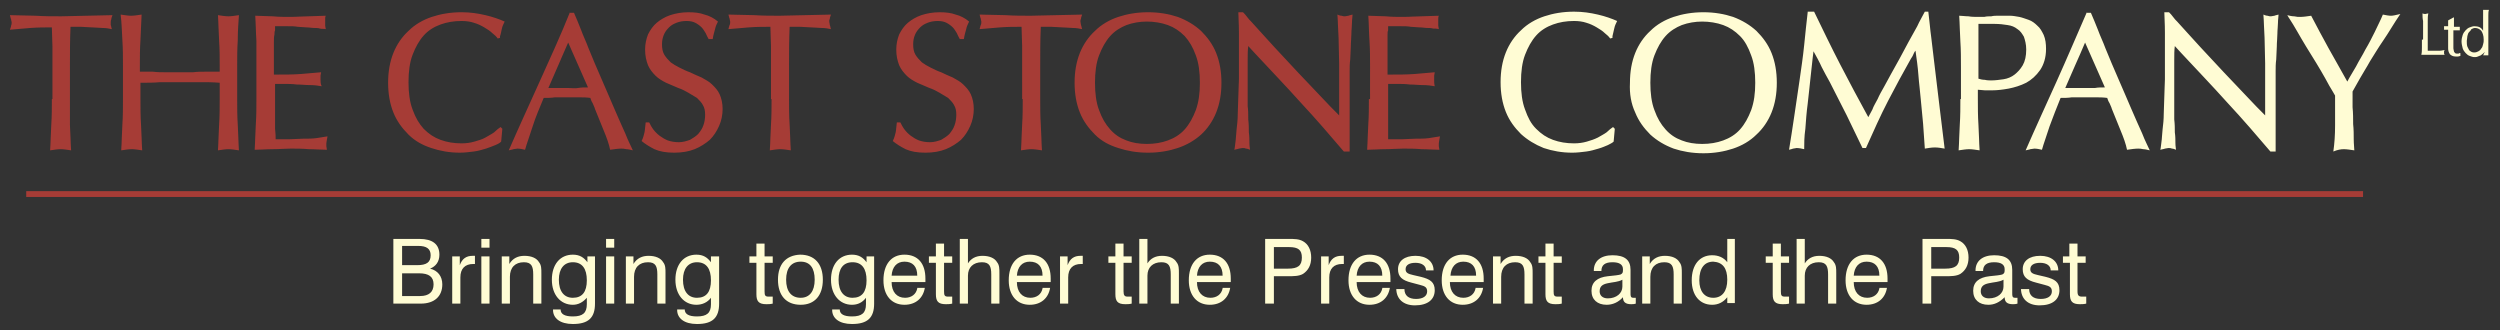 <?xml version="1.0" encoding="utf-8"?>
<!-- Generator: Adobe Illustrator 18.0.0, SVG Export Plug-In . SVG Version: 6.00 Build 0)  -->
<!DOCTYPE svg PUBLIC "-//W3C//DTD SVG 1.1//EN" "http://www.w3.org/Graphics/SVG/1.1/DTD/svg11.dtd">
<svg version="1.1" id="Layer_1" xmlns="http://www.w3.org/2000/svg" xmlns:xlink="http://www.w3.org/1999/xlink" x="0px" y="0px"
	 viewBox="0 0 429 56.7" enable-background="new 0 0 429 56.7" xml:space="preserve">
<rect x="0" y="0" width="429" height="56.7" fill="#333333" stroke="none"/>
<path fill="#A63C36" d="M234.9,17c0,1.4,0,2.9-0.1,4.3c-0.1,1.5-0.1,3-0.2,4.4c1,0,2-0.1,3.1-0.1c1.1,0,2.1-0.1,3.1-0.1
	c1,0,2,0,3.1,0.1c1.1,0,2.1,0.1,3.1,0.1c0-0.2-0.1-0.4-0.1-0.6c0-0.2,0-0.4,0-0.5c0-0.2,0.1-0.6,0.2-1.2c-0.6,0.1-1.2,0.2-1.9,0.3
	c-0.7,0.1-1.5,0.1-2.3,0.1c-0.8,0-1.6,0.1-2.4,0.1c-0.8,0-1.6,0-2.3,0c0-0.4,0-1,0-1.8c0-0.7,0-1.8,0-3v-1.9v-1.3c0-0.3,0-0.6,0-0.9
	c0-0.2,0-0.4,0-0.6c0.4,0,1,0,1.6,0s1.4,0,2.1,0.1c0.8,0,1.5,0.1,2.3,0.1s1.4,0.1,2,0.2c-0.1-0.4-0.1-0.8-0.1-1.2c0-0.2,0-0.4,0-0.6
	c0-0.2,0.1-0.4,0.1-0.6c-1.1,0.1-2.2,0.2-3.5,0.3c-1.3,0.1-2.8,0.1-4.6,0.1v-1.3c0-0.4,0-0.9,0-1.4c0-0.5,0-1,0-1.5
	c0-0.4,0-0.9,0-1.4c0-0.5,0-0.9,0-1.3c0-0.2,0-0.5,0.1-0.7c0-0.2,0-0.5,0-0.7c0.8,0,1.5,0,2.2,0c0.6,0,1.2,0,1.7,0.1
	c0.5,0,1,0.1,1.5,0.1s0.9,0.1,1.4,0.1c0.3,0,0.6,0,0.9,0.1c0.3,0,0.7,0,1,0.1c0-0.2-0.1-0.4-0.1-0.6c0-0.2,0-0.4,0-0.6s0-0.4,0-0.5
	c0-0.2,0-0.4,0.1-0.6c-1,0-2,0.1-3,0.1c-1,0-2,0.1-3.1,0.1c-1,0-2,0-3-0.1c-1,0-2-0.1-3-0.1c0.1,1.4,0.1,2.9,0.2,4.3
	c0.1,1.5,0.1,2.9,0.1,4.4V17z M231.6,26.2c0-0.2,0-0.6,0-1.2c0-0.5,0-1.2,0-1.9c0-0.7,0-1.5,0-2.4c0-0.9,0-1.7,0-2.5
	c0-0.8,0-1.6,0-2.4v-2c0-0.4,0-1,0-1.6c0-0.6,0-1.3,0.1-2c0-0.7,0.1-1.5,0.1-2.2c0-0.8,0.1-1.5,0.1-2.2c0-0.7,0.1-1.3,0.1-1.9
	c0-0.6,0.1-1,0.1-1.4c-0.3,0.1-0.5,0.1-0.7,0.2c-0.2,0-0.4,0.1-0.6,0.1c-0.2,0-0.3,0-0.6-0.1c-0.2,0-0.5-0.1-0.7-0.2
	c0.1,1.2,0.1,2.6,0.2,4c0,1.4,0.1,2.9,0.1,4.4c0,1.5,0,3,0,4.5v4.4c-0.9-0.9-2-2-3.2-3.3c-1.2-1.3-2.5-2.6-3.8-4
	c-1.3-1.4-2.7-2.9-4.1-4.4c-1.4-1.5-2.7-3-4-4.4c-0.2-0.2-0.5-0.5-0.7-0.8c-0.2-0.3-0.5-0.6-0.7-0.8h-0.8c0,0.7,0.1,1.9,0.1,3.5
	c0,1.6,0,3.4,0,5.5c0,0.7,0,1.6,0,2.5c0,0.9-0.1,1.9-0.1,2.9c0,1-0.1,2-0.1,3c0,1-0.1,1.9-0.2,2.7c-0.1,0.8-0.1,1.6-0.2,2.2
	c-0.1,0.6-0.1,1.1-0.2,1.3c0.3-0.1,0.6-0.1,0.8-0.2c0.2,0,0.4-0.1,0.6-0.1c0.2,0,0.4,0,0.6,0.1c0.2,0,0.5,0.1,0.7,0.2
	c0-0.2-0.1-0.6-0.1-1.2c0-0.5,0-1.1-0.1-1.8c0-0.7,0-1.4-0.1-2.2c0-0.8,0-1.6-0.1-2.3c0-0.8,0-1.5,0-2.2c0-0.7,0-1.3,0-1.7
	c0-1.6,0-2.9,0-3.9s0-1.8,0.1-2.5l1.1,1.2c2.6,2.8,5.3,5.6,7.9,8.5c2.7,2.9,5.1,5.7,7.4,8.4H231.6z M205.2,18.9
	c-0.5,1.3-1.1,2.4-1.9,3.3c-0.8,0.9-1.8,1.5-2.9,1.9c-1.1,0.4-2.3,0.6-3.6,0.6s-2.5-0.2-3.5-0.6c-1.1-0.4-2-1-2.8-1.9
	c-0.8-0.9-1.4-1.9-1.9-3.3c-0.5-1.3-0.7-2.9-0.7-4.7s0.2-3.4,0.7-4.7c0.5-1.3,1.1-2.4,1.9-3.3c0.8-0.9,1.8-1.5,2.8-1.9
	c1.1-0.4,2.3-0.6,3.5-0.6s2.5,0.2,3.6,0.6c1.1,0.4,2,1,2.9,1.9c0.8,0.9,1.4,1.9,1.9,3.3c0.5,1.3,0.7,2.9,0.7,4.7
	S205.7,17.5,205.2,18.9 M185.3,19.3c0.6,1.5,1.5,2.7,2.6,3.8s2.4,1.8,4,2.3c1.5,0.5,3.2,0.8,5.1,0.8s3.6-0.3,5.1-0.8
	c1.5-0.5,2.9-1.3,4-2.3s2-2.3,2.6-3.8c0.6-1.5,0.9-3.2,0.9-5.1c0-1.9-0.3-3.6-0.9-5.1s-1.5-2.7-2.6-3.8c-1.1-1-2.4-1.8-4-2.4
	c-1.5-0.5-3.2-0.8-5.1-0.8s-3.6,0.3-5.1,0.8c-1.5,0.5-2.9,1.3-4,2.4c-1.1,1-2,2.3-2.6,3.8c-0.6,1.5-0.9,3.2-0.9,5.1
	C184.4,16.1,184.7,17.8,185.3,19.3 M175.5,17c0,1.4,0,2.9-0.1,4.4c-0.1,1.5-0.1,3-0.2,4.4c0.7-0.1,1.3-0.2,1.8-0.2
	c0.5,0,1.1,0.1,1.8,0.2c-0.1-1.4-0.1-2.9-0.2-4.4c-0.1-1.5-0.1-3-0.1-4.4v-5.7c0-2.2,0-4.4,0.1-6.7c0.6,0,1.2,0,1.8,0
	c0.6,0,1.3,0.1,1.9,0.1c0.6,0,1.3,0.1,1.8,0.1c0.6,0,1.1,0.1,1.6,0.2c-0.1-0.2-0.1-0.5-0.2-0.7c0-0.2-0.1-0.4-0.1-0.6
	c0-0.2,0-0.3,0.1-0.5c0-0.2,0.1-0.4,0.2-0.7c-1.4,0-2.9,0.1-4.4,0.1c-1.5,0-3,0.1-4.4,0.1c-1.4,0-2.9,0-4.4-0.1
	c-1.5,0-2.9-0.1-4.4-0.1c0.1,0.3,0.1,0.5,0.2,0.7c0,0.2,0.1,0.4,0.1,0.5c0,0.2,0,0.4-0.1,0.6s-0.1,0.4-0.2,0.7
	c1-0.1,2.2-0.2,3.5-0.3c1.3-0.1,2.5-0.1,3.7-0.1c0,1.1,0.1,2.3,0.1,3.3c0,1.1,0,2.2,0,3.3V17z M153.9,21c-0.1,0.7-0.1,1.2-0.2,1.7
	c-0.1,0.4-0.2,0.9-0.5,1.5c0.6,0.5,1.4,1,2.2,1.4c0.9,0.4,2,0.6,3.4,0.6c1.3,0,2.5-0.2,3.5-0.6c1-0.4,1.9-1,2.6-1.6
	c0.7-0.7,1.2-1.5,1.6-2.4c0.4-0.9,0.6-1.9,0.6-2.9c0-1-0.2-1.8-0.5-2.5c-0.3-0.7-0.8-1.2-1.3-1.7c-0.5-0.5-1.1-0.8-1.8-1.2
	c-0.7-0.3-1.4-0.6-2-0.9c-0.6-0.2-1.2-0.5-1.8-0.8c-0.6-0.3-1.1-0.6-1.5-0.9c-0.4-0.4-0.8-0.8-1.1-1.3c-0.3-0.5-0.4-1.1-0.4-1.8
	c0-0.6,0.1-1.1,0.3-1.6c0.2-0.5,0.5-0.9,0.9-1.3c0.4-0.4,0.8-0.6,1.3-0.8c0.5-0.2,1.1-0.3,1.7-0.3c0.6,0,1.1,0.1,1.5,0.3
	c0.4,0.2,0.8,0.5,1.1,0.8c0.3,0.3,0.5,0.7,0.7,1c0.2,0.4,0.3,0.7,0.5,1h0.7c0.1-0.7,0.3-1.3,0.4-1.7c0.1-0.5,0.3-0.9,0.5-1.3
	c-0.7-0.6-1.5-1-2.3-1.2c-0.8-0.3-1.7-0.4-2.8-0.4c-1.1,0-2.2,0.2-3.1,0.5c-0.9,0.3-1.7,0.8-2.3,1.3s-1.1,1.2-1.5,2
	c-0.3,0.8-0.5,1.6-0.5,2.6c0,1.1,0.2,1.9,0.5,2.7c0.3,0.7,0.8,1.3,1.3,1.8c0.5,0.5,1.2,0.9,1.8,1.2c0.7,0.3,1.4,0.6,2.1,0.9
	c0.6,0.2,1.2,0.5,1.7,0.8c0.5,0.3,1,0.6,1.5,0.9c0.4,0.4,0.8,0.8,1,1.2c0.3,0.5,0.4,1,0.4,1.7c0,0.6-0.1,1.3-0.3,1.8
	c-0.2,0.6-0.5,1-0.9,1.5c-0.4,0.4-0.9,0.7-1.4,1c-0.6,0.2-1.2,0.4-1.9,0.4c-0.7,0-1.3-0.1-1.9-0.3c-0.5-0.2-1-0.5-1.4-0.8
	c-0.4-0.3-0.8-0.7-1.1-1.1c-0.3-0.4-0.5-0.8-0.7-1.2H153.9z M132.4,17c0,1.4,0,2.9-0.1,4.4c-0.1,1.5-0.1,3-0.2,4.4
	c0.7-0.1,1.3-0.2,1.8-0.2s1.1,0.1,1.8,0.2c-0.1-1.4-0.1-2.9-0.2-4.4c-0.1-1.5-0.1-3-0.1-4.4v-5.7c0-2.2,0-4.4,0.1-6.7
	c0.6,0,1.2,0,1.8,0s1.3,0.1,1.9,0.1c0.6,0,1.3,0.1,1.8,0.1c0.6,0,1.1,0.1,1.6,0.2c-0.1-0.2-0.1-0.5-0.2-0.7c0-0.2-0.1-0.4-0.1-0.6
	c0-0.2,0-0.3,0.1-0.5c0-0.2,0.1-0.4,0.2-0.7c-1.4,0-2.9,0.1-4.4,0.1c-1.5,0-2.9,0.1-4.4,0.1c-1.4,0-2.9,0-4.4-0.1
	c-1.5,0-2.9-0.1-4.4-0.1c0.1,0.3,0.1,0.5,0.2,0.7c0,0.2,0.1,0.4,0.1,0.5c0,0.2,0,0.4-0.1,0.6s-0.1,0.4-0.2,0.7
	c1-0.1,2.2-0.2,3.5-0.3c1.3-0.1,2.5-0.1,3.7-0.1c0,1.1,0.1,2.3,0.1,3.3c0,1.1,0,2.2,0,3.3V17z M110.8,21c-0.1,0.7-0.1,1.2-0.2,1.7
	c-0.1,0.4-0.2,0.9-0.5,1.5c0.6,0.5,1.4,1,2.2,1.4c0.9,0.4,2,0.6,3.4,0.6c1.3,0,2.5-0.2,3.5-0.6c1-0.4,1.9-1,2.6-1.6
	c0.7-0.7,1.2-1.5,1.6-2.4c0.4-0.9,0.6-1.9,0.6-2.9c0-1-0.2-1.8-0.5-2.5c-0.3-0.7-0.8-1.2-1.3-1.7c-0.5-0.5-1.1-0.8-1.8-1.2
	c-0.7-0.3-1.4-0.6-2-0.9c-0.6-0.2-1.2-0.5-1.8-0.8c-0.6-0.3-1.1-0.6-1.5-0.9c-0.4-0.4-0.8-0.8-1.1-1.3c-0.3-0.5-0.4-1.1-0.4-1.8
	c0-0.6,0.1-1.1,0.3-1.6c0.2-0.5,0.5-0.9,0.9-1.3c0.4-0.4,0.8-0.6,1.3-0.8c0.5-0.2,1.1-0.3,1.7-0.3c0.6,0,1.1,0.1,1.5,0.3
	c0.4,0.2,0.8,0.5,1.1,0.8c0.3,0.3,0.5,0.7,0.7,1c0.2,0.4,0.3,0.7,0.5,1h0.7c0.1-0.7,0.3-1.3,0.4-1.7c0.1-0.5,0.3-0.9,0.5-1.3
	c-0.7-0.6-1.5-1-2.3-1.2c-0.8-0.3-1.7-0.4-2.8-0.4c-1.1,0-2.2,0.2-3.1,0.5c-0.9,0.3-1.7,0.8-2.3,1.3s-1.1,1.2-1.5,2
	c-0.3,0.8-0.5,1.6-0.5,2.6c0,1.1,0.2,1.9,0.5,2.7c0.3,0.7,0.8,1.3,1.3,1.8c0.5,0.5,1.2,0.9,1.8,1.2c0.7,0.3,1.4,0.6,2.1,0.9
	c0.6,0.2,1.2,0.5,1.7,0.8c0.5,0.3,1,0.6,1.5,0.9c0.4,0.4,0.8,0.8,1,1.2c0.3,0.5,0.4,1,0.4,1.7c0,0.6-0.1,1.3-0.3,1.8
	c-0.2,0.6-0.5,1-0.9,1.5c-0.4,0.4-0.9,0.7-1.4,1c-0.6,0.2-1.2,0.4-1.9,0.4c-0.7,0-1.3-0.1-1.9-0.3c-0.5-0.2-1-0.5-1.4-0.8
	c-0.4-0.3-0.8-0.7-1.1-1.1c-0.3-0.4-0.5-0.8-0.7-1.2H110.8z M100.9,15c-0.6,0-1.2,0-1.7,0.1s-1.1,0-1.7,0h-0.9c-0.3,0-0.6,0-0.9,0
	c-0.2,0-0.5,0-0.8,0c-0.3,0-0.5,0-0.8,0c0.6-1.3,1.1-2.6,1.7-3.9c0.5-1.2,1.1-2.5,1.7-3.9L100.9,15z M97.8,2.1
	C96.2,6.1,94.4,10,92.6,14c-1.8,4-3.6,7.9-5.3,11.8c0.3-0.1,0.6-0.1,0.8-0.2c0.2,0,0.5-0.1,0.7-0.1c0.4,0,0.9,0.1,1.3,0.2
	c0.3-1.1,0.8-2.4,1.3-4s1.2-3.2,1.9-4.9c0.7,0,1.3,0,1.9-0.1c0.6,0,1.3,0,1.9,0c0.7,0,1.4,0,2.1,0c0.7,0,1.4,0,2.1,0.1
	c0.1,0.3,0.2,0.6,0.4,0.9c0.1,0.3,0.3,0.6,0.4,1c0.5,1.2,1,2.5,1.5,3.7s0.9,2.3,1.1,3.3c0.7-0.1,1.4-0.2,1.9-0.2
	c0.2,0,0.5,0,0.9,0.1c0.3,0,0.7,0.1,1.1,0.2c-0.3-0.7-0.8-1.6-1.3-2.9c-0.6-1.3-1.2-2.7-1.9-4.3c-0.7-1.6-1.4-3.3-2.2-5.1
	c-0.8-1.8-1.5-3.5-2.2-5.2c-0.4-1.1-0.9-2.1-1.3-3.2c-0.4-1-0.8-2-1.2-2.9H97.8z M86.2,22.1l-0.3-0.3c-0.3,0.2-0.7,0.5-1.1,0.9
	c-0.4,0.3-1,0.6-1.5,0.9s-1.2,0.5-1.9,0.7c-0.7,0.2-1.4,0.3-2.2,0.3c-1.3,0-2.5-0.2-3.6-0.6c-1.1-0.4-2-1-2.9-1.9
	c-0.8-0.9-1.4-1.9-1.9-3.3c-0.5-1.3-0.7-2.9-0.7-4.7s0.2-3.4,0.7-4.7c0.5-1.3,1.1-2.4,1.9-3.3c0.8-0.9,1.8-1.5,2.9-1.9
	c1.1-0.4,2.3-0.6,3.6-0.6c0.8,0,1.5,0.1,2.1,0.3c0.7,0.2,1.3,0.5,1.8,0.8s1,0.6,1.4,1c0.4,0.3,0.7,0.6,0.9,0.9l0.4-0.1l0-0.1l0-0.2
	C85.9,6,86,5.5,86.1,5s0.3-0.9,0.5-1.3c-0.9-0.4-2-0.8-3.3-1.1c-1.3-0.3-2.6-0.5-4.1-0.5c-1.9,0-3.6,0.3-5.1,0.8
	c-1.5,0.5-2.9,1.3-4,2.4c-1.1,1-2,2.3-2.6,3.8c-0.6,1.5-0.9,3.2-0.9,5.1c0,1.9,0.3,3.6,0.9,5.1c0.6,1.5,1.5,2.7,2.6,3.8
	s2.4,1.8,3.9,2.3c1.5,0.5,3.1,0.8,4.9,0.8c0.8,0,1.6-0.1,2.4-0.2c0.8-0.1,1.4-0.3,2.1-0.5c0.6-0.2,1.1-0.4,1.6-0.6s0.8-0.4,1-0.6
	L86.2,22.1z M44,17c0,1.4,0,2.9-0.1,4.3c-0.1,1.5-0.1,3-0.2,4.4c1,0,2-0.1,3.1-0.1c1.1,0,2.1-0.1,3.1-0.1c1,0,2,0,3.1,0.1
	c1.1,0,2.1,0.1,3.1,0.1c0-0.2-0.1-0.4-0.1-0.6c0-0.2,0-0.4,0-0.5c0-0.2,0.1-0.6,0.2-1.2c-0.6,0.1-1.2,0.2-1.9,0.3s-1.5,0.1-2.3,0.1
	c-0.8,0-1.6,0.1-2.4,0.1c-0.8,0-1.6,0-2.3,0c0-0.4,0-1-0.1-1.8c0-0.7,0-1.8,0-3v-1.9v-1.3c0-0.3,0-0.6,0-0.9c0-0.2,0-0.4,0-0.6
	c0.4,0,1,0,1.6,0c0.7,0,1.4,0,2.1,0.1c0.8,0,1.5,0.1,2.3,0.1c0.8,0,1.4,0.1,2,0.2C55,14.4,55,14,55,13.6c0-0.2,0-0.4,0-0.6
	c0-0.2,0.1-0.4,0.1-0.6c-1.1,0.1-2.2,0.2-3.5,0.3c-1.3,0.1-2.8,0.1-4.6,0.1v-1.3c0-0.4,0-0.9,0-1.4c0-0.5,0-1,0-1.5
	c0-0.4,0-0.9,0-1.4c0-0.5,0-0.9,0.1-1.3c0-0.2,0-0.5,0.1-0.7c0-0.2,0-0.5,0-0.7c0.8,0,1.5,0,2.2,0c0.6,0,1.2,0,1.7,0.1
	c0.5,0,1,0.1,1.5,0.1s0.9,0.1,1.4,0.1c0.3,0,0.6,0,0.9,0.1s0.7,0,1,0.1c0-0.2-0.1-0.4-0.1-0.6s0-0.4,0-0.6s0-0.4,0-0.5
	c0-0.2,0-0.4,0.1-0.6c-1,0-2,0.1-3,0.1c-1,0-2,0.1-3.1,0.1c-1,0-2,0-3-0.1c-1,0-2-0.1-3-0.1c0.1,1.4,0.1,2.9,0.2,4.3
	C44,8.4,44,9.8,44,11.3V17z M37.6,12.3c-0.4,0-0.7,0-1.1,0c-0.3,0-0.7,0-1.1,0c-0.8,0-1.5,0-2.3,0.1c-0.8,0-1.5,0-2.3,0
	c-0.8,0-1.6,0-2.3,0c-0.8,0-1.5,0-2.3-0.1c-0.4,0-0.7,0-1.1,0c-0.4,0-0.7,0-1.1,0v-1c0-1.4,0-2.9,0.1-4.4c0.1-1.5,0.1-2.9,0.2-4.4
	c-0.7,0.1-1.3,0.2-1.8,0.2c-0.5,0-1.1-0.1-1.8-0.2C20.9,4,20.9,5.4,21,6.9c0.1,1.5,0.1,2.9,0.1,4.4V17c0,1.4,0,2.9-0.1,4.4
	c-0.1,1.5-0.1,3-0.2,4.4c0.7-0.1,1.3-0.2,1.8-0.2c0.5,0,1.1,0.1,1.8,0.2c-0.1-1.4-0.1-2.9-0.2-4.4c-0.1-1.5-0.1-3-0.1-4.4v-2.8
	c1.2,0,2.3,0,3.4-0.1c1.1,0,2.2,0,3.4,0c1.1,0,2.3,0,3.4,0c1.1,0,2.2,0,3.4,0.1V17c0,1.4,0,2.9-0.1,4.4c-0.1,1.5-0.1,3-0.2,4.4
	c0.7-0.1,1.3-0.2,1.8-0.2c0.5,0,1.1,0.1,1.8,0.2c-0.1-1.4-0.1-2.9-0.2-4.4c-0.1-1.5-0.1-3-0.1-4.4v-5.7c0-1.4,0-2.9,0.1-4.4
	C40.8,5.4,40.9,4,41,2.6c-0.7,0.1-1.3,0.2-1.8,0.2c-0.5,0-1.1-0.1-1.8-0.2c0.1,1.4,0.1,2.9,0.2,4.4c0.1,1.5,0.1,2.9,0.1,4.4V12.3z
	 M8.9,17c0,1.4,0,2.9-0.1,4.4c-0.1,1.5-0.1,3-0.2,4.4c0.7-0.1,1.3-0.2,1.8-0.2c0.5,0,1.1,0.1,1.8,0.2c-0.1-1.4-0.1-2.9-0.2-4.4
	C12,19.9,12,18.4,12,17v-5.7c0-2.2,0-4.4,0.1-6.7c0.6,0,1.2,0,1.8,0c0.6,0,1.3,0.1,1.9,0.1c0.6,0,1.3,0.1,1.8,0.1
	c0.6,0,1.1,0.1,1.6,0.2c-0.1-0.2-0.1-0.5-0.2-0.7C19,4.2,19,4,19,3.8c0-0.2,0-0.3,0.1-0.5c0-0.2,0.1-0.4,0.2-0.7
	c-1.4,0-2.9,0.1-4.4,0.1c-1.5,0-2.9,0.1-4.4,0.1c-1.4,0-2.9,0-4.4-0.1c-1.5,0-2.9-0.1-4.4-0.1c0.1,0.3,0.1,0.5,0.2,0.7
	c0,0.2,0.1,0.4,0.1,0.5c0,0.2,0,0.4-0.1,0.6c0,0.2-0.1,0.4-0.2,0.7c1-0.1,2.2-0.2,3.5-0.3c1.3-0.1,2.5-0.1,3.7-0.1
	c0,1.1,0.1,2.3,0.1,3.3s0,2.2,0,3.3V17z"/>
<path fill="#FFFCD4" d="M402.2,25.6c0.5,0,1.1,0.1,1.8,0.2c0-0.4-0.1-1.1-0.1-1.9c0-0.8,0-1.7-0.1-2.6c0-0.9,0-1.9-0.1-2.9
	c0-1,0-1.8,0-2.7c0.4-0.7,0.8-1.4,1.3-2.3c0.5-0.9,1.1-1.8,1.7-2.9c0.7-1.1,1.4-2.3,2.3-3.6c0.9-1.3,1.8-2.9,2.9-4.5
	c-0.8,0.2-1.3,0.3-1.6,0.3c-0.4,0-0.9-0.1-1.4-0.2c-0.4,1-0.9,1.9-1.4,3c-0.5,1-1,2-1.6,3c-0.5,1-1.1,1.9-1.6,2.9
	c-0.5,0.9-1.1,1.8-1.5,2.6c-1.1-2-2.2-3.9-3.2-5.7c-1-1.8-2-3.7-3-5.6c-0.7,0.1-1.3,0.2-1.9,0.2c-0.3,0-0.6,0-1-0.1
	c-0.4,0-0.8-0.1-1.2-0.2c0.2,0.4,0.6,0.9,1,1.6c0.4,0.7,0.9,1.5,1.4,2.4c0.5,0.9,1.1,1.8,1.7,2.8c0.6,1,1.2,1.9,1.7,2.8
	c0.5,0.9,1,1.7,1.4,2.5c0.4,0.7,0.8,1.3,1,1.7c0,1.7,0,3.4,0,5.1c0,1.7-0.1,3.1-0.3,4.5C401.1,25.7,401.7,25.6,402.2,25.6
	 M390.5,26.2c0-0.2,0-0.6,0-1.2c0-0.5,0-1.2,0-1.9c0-0.7,0-1.5,0-2.4c0-0.8,0-1.7,0-2.5c0-0.8,0-1.6,0-2.4v-2c0-0.4,0-1,0-1.6
	c0-0.6,0-1.3,0.1-2c0-0.7,0.1-1.5,0.1-2.2c0-0.8,0.1-1.5,0.1-2.2c0-0.7,0.1-1.3,0.1-1.9c0-0.6,0.1-1,0.1-1.4
	c-0.3,0.1-0.5,0.1-0.7,0.2c-0.2,0-0.4,0.1-0.6,0.1c-0.2,0-0.3,0-0.6-0.1c-0.2,0-0.5-0.1-0.7-0.2c0.1,1.2,0.1,2.6,0.2,4
	c0,1.4,0.1,2.9,0.1,4.4c0,1.5,0,3,0,4.5v4.4c-0.9-0.9-2-2-3.2-3.3c-1.2-1.3-2.5-2.6-3.8-4c-1.3-1.4-2.7-2.9-4.1-4.4
	c-1.4-1.5-2.7-3-4-4.4c-0.2-0.2-0.5-0.5-0.7-0.8c-0.2-0.3-0.5-0.6-0.7-0.8h-0.8c0,0.7,0.1,1.9,0.1,3.5c0,1.6,0,3.4,0,5.5
	c0,0.7,0,1.6,0,2.5c0,0.9-0.1,1.9-0.1,2.9c0,1-0.1,2-0.1,3c0,1-0.1,1.9-0.2,2.7c-0.1,0.8-0.1,1.6-0.2,2.2c-0.1,0.6-0.1,1.1-0.2,1.3
	c0.3-0.1,0.6-0.1,0.8-0.2c0.2,0,0.4-0.1,0.6-0.1c0.2,0,0.4,0,0.6,0.1c0.2,0,0.5,0.1,0.7,0.2c0-0.2-0.1-0.6-0.1-1.2
	c0-0.5,0-1.1-0.1-1.8c0-0.7,0-1.4-0.1-2.2c0-0.8,0-1.6,0-2.3c0-0.8,0-1.5,0-2.2c0-0.7,0-1.3,0-1.7c0-1.6,0-2.9,0-3.9
	c0-1,0-1.8,0.1-2.5l1.1,1.2c2.6,2.8,5.3,5.6,7.9,8.5c2.7,2.9,5.1,5.7,7.4,8.4H390.5z M361.2,15c-0.6,0-1.2,0-1.7,0.1
	c-0.5,0-1.1,0-1.7,0h-0.9c-0.3,0-0.6,0-0.9,0c-0.2,0-0.5,0-0.8,0c-0.3,0-0.5,0-0.8,0c0.6-1.3,1.1-2.6,1.7-3.9s1.1-2.5,1.7-3.9
	L361.2,15z M358.1,2.1c-1.7,3.9-3.4,7.9-5.2,11.9c-1.8,4-3.6,7.9-5.3,11.8c0.3-0.1,0.6-0.1,0.8-0.2c0.2,0,0.5-0.1,0.7-0.1
	c0.4,0,0.9,0.1,1.3,0.2c0.3-1.1,0.8-2.4,1.3-4c0.6-1.6,1.2-3.2,1.9-4.9c0.7,0,1.3,0,1.9-0.1c0.6,0,1.3,0,1.9,0c0.7,0,1.4,0,2.1,0
	c0.7,0,1.4,0,2.1,0.1c0.1,0.3,0.2,0.6,0.4,0.9c0.1,0.3,0.3,0.6,0.4,1c0.5,1.2,1,2.5,1.5,3.7c0.5,1.2,0.9,2.3,1.1,3.3
	c0.7-0.1,1.4-0.2,1.9-0.2c0.2,0,0.5,0,0.9,0.1c0.3,0,0.7,0.1,1.1,0.2c-0.3-0.7-0.8-1.6-1.3-2.9c-0.6-1.3-1.2-2.7-1.9-4.3
	c-0.7-1.6-1.4-3.3-2.2-5.1c-0.8-1.8-1.5-3.5-2.2-5.2c-0.4-1.1-0.9-2.1-1.3-3.2c-0.4-1-0.8-2-1.2-2.9H358.1z M339.5,4.1h2.8
	c0.8,0,1.6,0.1,2.2,0.2c0.7,0.1,1.2,0.3,1.7,0.7c0.5,0.3,0.8,0.8,1.1,1.3c0.2,0.6,0.4,1.3,0.4,2.2c0,1.1-0.2,2-0.6,2.7
	c-0.4,0.7-0.9,1.2-1.4,1.6s-1.2,0.7-1.9,0.8c-0.7,0.1-1.4,0.2-2.1,0.2c-0.3,0-0.7,0-1.1-0.1c-0.4,0-0.8-0.1-1.1-0.2V4.1z M336.4,17
	c0,1.4,0,2.9-0.1,4.4c-0.1,1.5-0.1,3-0.2,4.4c0.7-0.1,1.3-0.2,1.8-0.2s1.1,0.1,1.8,0.2c-0.1-1.4-0.1-2.9-0.2-4.4
	c-0.1-1.5-0.1-3-0.1-4.4v-1.6c0.4,0,0.8,0.1,1.2,0.1h1.3c0.8,0,1.7-0.1,2.8-0.3c1-0.2,2-0.5,3-1c0.9-0.5,1.7-1.2,2.4-2.2
	c0.6-0.9,1-2.1,1-3.6c0-0.9-0.1-1.7-0.4-2.4c-0.3-0.6-0.6-1.2-1.1-1.6c-0.4-0.4-0.9-0.8-1.5-1s-1.1-0.4-1.6-0.5
	c-0.6-0.1-1.1-0.2-1.6-0.2c-0.5,0-0.9,0-1.2,0c-0.2,0-0.5,0-0.9,0c-0.3,0-0.7,0-1.1,0.1c-0.4,0-0.8,0-1.2,0.1c-0.4,0-0.7,0-1,0
	c-0.6,0-1.2,0-1.7-0.1c-0.6,0-1.1-0.1-1.6-0.1c0.1,1.4,0.1,2.9,0.2,4.4c0.1,1.5,0.1,2.9,0.1,4.4V17z M310.2,2.1
	c-0.2,1.7-0.4,3.6-0.6,5.6c-0.2,2-0.5,4-0.8,6.1c-0.3,2.1-0.6,4.1-0.9,6.1c-0.3,2-0.6,4-0.9,5.8c0.3-0.1,0.5-0.1,0.7-0.2
	c0.2,0,0.4-0.1,0.6-0.1c0.4,0,0.9,0.1,1.3,0.2c0-1,0-2.1,0.2-3.5c0.1-1.4,0.2-2.8,0.4-4.3c0.2-1.5,0.3-3,0.5-4.6
	c0.2-1.6,0.3-3,0.5-4.4c0.5,0.9,1,1.8,1.4,2.7c0.4,0.8,0.9,1.7,1.4,2.6c1,1.9,1.9,3.8,2.9,5.7c0.9,1.9,1.8,3.7,2.7,5.6h0.6
	c1.3-2.9,2.5-5.6,3.8-8.1s2.6-4.9,3.9-7.2c0.1-0.2,0.3-0.4,0.4-0.7c0.1-0.2,0.2-0.5,0.4-0.7c0.2,1.4,0.4,2.8,0.5,4.2
	c0.1,1.4,0.3,2.8,0.4,4.1c0.1,1.4,0.3,2.8,0.4,4.2c0.1,1.4,0.2,2.9,0.3,4.3c0.6-0.1,1.2-0.2,1.7-0.2c0.6,0,1.1,0.1,1.7,0.2
	c-0.3-2.4-0.6-4.9-0.9-7.4c-0.3-2.5-0.6-5.1-0.9-7.5c-0.2-1.4-0.3-2.8-0.5-4.2c-0.2-1.4-0.3-2.9-0.5-4.4h-0.6
	c-0.4,0.8-0.9,1.6-1.3,2.5c-0.5,0.9-1,1.8-1.5,2.7c-0.5,0.9-1,1.9-1.5,2.8c-0.5,0.9-1,1.8-1.5,2.7c-0.4,0.7-0.8,1.5-1.2,2.2
	c-0.4,0.7-0.8,1.4-1.1,2.1c-0.3,0.6-0.7,1.2-0.9,1.8c-0.3,0.5-0.5,1-0.7,1.3c-1.7-3.1-3.3-6.1-4.8-9c-1.5-2.9-3-6-4.5-9.1H310.2z
	 M300.5,18.9c-0.5,1.3-1.1,2.4-1.9,3.3s-1.8,1.5-2.9,1.9c-1.1,0.4-2.3,0.6-3.6,0.6s-2.5-0.2-3.5-0.6c-1.1-0.4-2-1-2.8-1.9
	s-1.4-1.9-1.9-3.3c-0.5-1.3-0.7-2.9-0.7-4.7s0.2-3.4,0.7-4.7c0.5-1.3,1.1-2.4,1.9-3.3c0.8-0.9,1.8-1.5,2.8-1.9
	c1.1-0.4,2.3-0.6,3.5-0.6s2.5,0.2,3.6,0.6c1.1,0.4,2,1,2.9,1.9c0.8,0.8,1.4,1.9,1.9,3.3c0.5,1.3,0.7,2.9,0.7,4.7
	S301,17.5,300.5,18.9 M280.6,19.3c0.6,1.5,1.5,2.7,2.6,3.8c1.1,1,2.4,1.8,4,2.4c1.5,0.5,3.2,0.8,5.1,0.8s3.6-0.3,5.1-0.8
	c1.5-0.5,2.9-1.3,4-2.4c1.1-1,2-2.3,2.6-3.8c0.6-1.5,0.9-3.2,0.9-5.1c0-1.9-0.3-3.6-0.9-5.1c-0.6-1.5-1.5-2.7-2.6-3.8
	c-1.1-1-2.4-1.8-4-2.4c-1.5-0.5-3.2-0.8-5.1-0.8s-3.6,0.3-5.1,0.8c-1.5,0.5-2.9,1.3-4,2.4c-1.1,1-2,2.3-2.6,3.8
	c-0.6,1.5-0.9,3.2-0.9,5.1C279.6,16.1,279.9,17.8,280.6,19.3 M277.1,22.1l-0.3-0.3c-0.3,0.2-0.7,0.5-1.1,0.9c-0.4,0.3-1,0.6-1.5,0.9
	c-0.6,0.3-1.2,0.5-1.9,0.7c-0.7,0.2-1.4,0.3-2.2,0.3c-1.3,0-2.5-0.2-3.6-0.6c-1.1-0.4-2-1-2.9-1.9s-1.4-1.9-1.9-3.3
	c-0.5-1.3-0.7-2.9-0.7-4.7s0.2-3.4,0.7-4.7c0.5-1.3,1.1-2.4,1.9-3.3c0.8-0.9,1.8-1.5,2.9-1.9c1.1-0.4,2.3-0.6,3.6-0.6
	c0.8,0,1.5,0.1,2.1,0.3c0.7,0.2,1.3,0.5,1.8,0.8c0.5,0.3,1,0.6,1.4,1c0.4,0.3,0.7,0.6,0.9,0.9l0.4-0.1l0-0.1l0-0.2
	c0.1-0.4,0.2-0.8,0.3-1.3s0.3-0.9,0.5-1.3c-0.9-0.4-2-0.8-3.3-1.1c-1.3-0.3-2.6-0.5-4.1-0.5c-1.9,0-3.6,0.3-5.1,0.8
	c-1.5,0.5-2.9,1.3-4,2.4c-1.1,1-2,2.3-2.6,3.8c-0.6,1.5-0.9,3.2-0.9,5.1c0,1.9,0.3,3.6,0.9,5.1c0.6,1.5,1.5,2.7,2.6,3.8
	c1.1,1,2.4,1.8,3.9,2.4c1.5,0.5,3.1,0.8,4.9,0.8c0.8,0,1.6-0.1,2.4-0.2c0.8-0.1,1.4-0.3,2.1-0.5s1.1-0.4,1.6-0.6
	c0.4-0.2,0.8-0.4,1-0.6L277.1,22.1z"/>
<path fill="#FFFCD4" d="M356.5,50v-4.9h1.4V44h-1.4v-2.2h-1.4V44H354v1.1h1.2v5.4c0,1.2,0.4,1.7,1.7,1.7c0.3,0,0.7,0,1.1-0.1v-1.2
	c-0.3,0-0.6,0-0.7,0C356.7,50.9,356.5,50.7,356.5,50 M346.8,49.5c0,1.8,1.2,2.9,3.2,2.9c2.2,0,3.4-1,3.4-2.6c0-1.4-0.8-1.9-2.4-2.3
	l-1.3-0.3c-0.9-0.2-1.3-0.4-1.3-1c0-0.7,0.6-1.1,1.7-1.1c1.1,0,1.8,0.5,1.8,1.3h1.3v0c0-1.5-1.2-2.5-3.1-2.5c-1.9,0-3,0.9-3,2.3
	c0,1.3,0.7,1.9,2.3,2.3l1.5,0.4c0.8,0.2,1.2,0.4,1.2,1.1c0,0.8-0.7,1.3-1.9,1.3c-1.3,0-2-0.6-2-1.7H346.8z M344,51L344,51
	c0,0.8,0.4,1.2,1.4,1.2c0.2,0,0.5,0,0.8-0.1v-1c-0.2,0-0.3,0-0.4,0c-0.5,0-0.5-0.3-0.5-0.8v-4c0-1.7-1-2.5-3.1-2.5
	c-2,0-3.2,1-3.2,2.6v0.1h1.3c0-1,0.6-1.5,1.9-1.5c1.2,0,1.8,0.4,1.8,1.2c0,0.5,0,0.7-0.4,0.9c-0.3,0.1-1.1,0.2-2.2,0.3
	c-1.8,0.2-2.8,1-2.8,2.5c0,1.5,1,2.4,2.6,2.4C342.2,52.3,343.1,51.9,344,51 M343.8,48v1.2c0,1.1-1,2-2.5,2c-0.9,0-1.4-0.5-1.4-1.2
	c0-0.8,0.4-1.2,1.4-1.4C342.2,48.4,343.1,48.4,343.8,48 M331.4,46.1v-3.7h2.6c1.6,0,2.2,0.5,2.2,1.8c0,1.4-0.7,1.9-2.4,1.9H331.4z
	 M329.9,52.1h1.5v-4.7h2.3c1.1,0,2,0,2.7-0.4c0.9-0.6,1.4-1.5,1.4-2.8c0-1.3-0.5-2.3-1.4-2.8c-0.7-0.4-1.5-0.4-2.4-0.4h-0.4h-3.7
	V52.1z M318.1,47.3c0.1-1.5,0.9-2.4,2.2-2.4c1.4,0,2.2,0.8,2.2,2.4H318.1z M322.5,49.5c-0.2,1-1,1.6-2.1,1.6c-1.4,0-2.3-1-2.3-2.7
	h5.8c0-0.2,0-0.4,0-0.6c0-2.6-1.3-4.1-3.6-4.1c-2.2,0-3.6,1.6-3.6,4.4c0,2.6,1.4,4.2,3.6,4.2c1.9,0,3.2-1.1,3.5-2.9H322.5z
	 M313.7,52.1h1.4v-4.8v-0.4c0-0.8,0-1.4-0.4-1.9c-0.4-0.7-1.3-1.1-2.5-1.1c-1.2,0-2,0.5-2.5,1.3V41h-1.4v11.1h1.4v-4.8
	c0-1.4,0.9-2.3,2.4-2.3c1.3,0,1.6,0.7,1.6,2.1V52.1z M305.6,50v-4.9h1.4V44h-1.4v-2.2h-1.4V44H303v1.1h1.2v5.4
	c0,1.2,0.4,1.7,1.7,1.7c0.3,0,0.7,0,1.1-0.1v-1.2c-0.3,0-0.6,0-0.7,0C305.7,50.9,305.6,50.7,305.6,50 M296.4,48c0,2-0.9,3.1-2.4,3.1
	c-1.5,0-2.4-1.1-2.4-3c0-2.1,0.9-3.2,2.4-3.2C295.6,45,296.4,46,296.4,48 M297.7,41h-1.3v4c-0.6-0.8-1.5-1.2-2.6-1.2
	c-2.1,0-3.5,1.6-3.5,4.3c0,2.6,1.4,4.2,3.5,4.2c1,0,1.9-0.4,2.6-1.3v1h1.3V41z M287.2,52.1h1.4v-4.8v-0.4c0-0.8,0-1.4-0.4-1.9
	c-0.4-0.7-1.3-1.1-2.5-1.1c-1.1,0-2,0.4-2.6,1.4V44h-1.3v8.1h1.4v-4.6c0-1.6,0.9-2.5,2.4-2.5c1.3,0,1.6,0.7,1.6,2.1V52.1z M278.5,51
	L278.5,51c0,0.8,0.4,1.2,1.4,1.2c0.2,0,0.5,0,0.8-0.1v-1c-0.2,0-0.3,0-0.4,0c-0.5,0-0.5-0.3-0.5-0.8v-4c0-1.7-1-2.5-3.1-2.5
	c-2,0-3.2,1-3.2,2.6v0.1h1.3c0-1,0.6-1.5,1.9-1.5c1.2,0,1.8,0.4,1.8,1.2c0,0.5,0,0.7-0.4,0.9c-0.3,0.1-1.1,0.2-2.2,0.3
	c-1.8,0.2-2.8,1-2.8,2.5c0,1.5,1,2.4,2.6,2.4C276.7,52.3,277.7,51.9,278.5,51 M278.4,48v1.2c0,1.1-1,2-2.5,2c-0.9,0-1.4-0.5-1.4-1.2
	c0-0.8,0.4-1.2,1.4-1.4C276.8,48.4,277.7,48.4,278.4,48 M266.6,50v-4.9h1.4V44h-1.4v-2.2h-1.4V44H264v1.1h1.2v5.4
	c0,1.2,0.4,1.7,1.7,1.7c0.3,0,0.7,0,1.1-0.1v-1.2c-0.3,0-0.6,0-0.7,0C266.7,50.9,266.6,50.7,266.6,50 M261.6,52.1h1.4v-4.8v-0.4
	c0-0.8,0-1.4-0.4-1.9c-0.4-0.7-1.3-1.1-2.5-1.1c-1.1,0-2,0.4-2.6,1.4V44h-1.3v8.1h1.4v-4.6c0-1.6,0.9-2.5,2.4-2.5
	c1.3,0,1.6,0.7,1.6,2.1V52.1z M248.9,47.3c0.1-1.5,0.9-2.4,2.2-2.4c1.4,0,2.2,0.8,2.2,2.4H248.9z M253.2,49.5c-0.2,1-1,1.6-2.1,1.6
	c-1.4,0-2.3-1-2.3-2.7h5.8c0-0.2,0-0.4,0-0.6c0-2.6-1.3-4.1-3.6-4.1c-2.2,0-3.6,1.6-3.6,4.4c0,2.6,1.4,4.2,3.6,4.2
	c1.9,0,3.2-1.1,3.5-2.9H253.2z M239.6,49.5c0,1.8,1.2,2.9,3.2,2.9c2.2,0,3.4-1,3.4-2.6c0-1.4-0.8-1.9-2.4-2.3l-1.3-0.3
	c-0.9-0.2-1.3-0.4-1.3-1c0-0.7,0.6-1.1,1.7-1.1c1.1,0,1.8,0.5,1.8,1.3h1.3v0c0-1.5-1.2-2.5-3.1-2.5c-1.9,0-3,0.9-3,2.3
	c0,1.3,0.7,1.9,2.3,2.3l1.5,0.4c0.8,0.2,1.2,0.4,1.2,1.1c0,0.8-0.7,1.3-1.9,1.3c-1.3,0-2-0.6-2-1.7H239.6z M232.8,47.3
	c0.1-1.5,0.9-2.4,2.2-2.4c1.4,0,2.2,0.8,2.2,2.4H232.8z M237.2,49.5c-0.2,1-1,1.6-2.1,1.6c-1.4,0-2.3-1-2.3-2.7h5.8
	c0-0.2,0-0.4,0-0.6c0-2.6-1.3-4.1-3.6-4.1c-2.2,0-3.6,1.6-3.6,4.4c0,2.6,1.4,4.2,3.6,4.2c1.9,0,3.2-1.1,3.5-2.9H237.2z M226.7,52.1
	h1.4v-4.5c0-1.5,0.8-2.3,2.2-2.3c0.1,0,0.2,0,0.3,0v-1.4c-0.1,0-0.2,0-0.4,0c-1.1,0-1.8,0.5-2.2,1.6V44h-1.3V52.1z M218.6,46.1v-3.7
	h2.6c1.6,0,2.2,0.5,2.2,1.8c0,1.4-0.7,1.9-2.4,1.9H218.6z M217.1,52.1h1.5v-4.7h2.3c1.1,0,2,0,2.7-0.4c0.9-0.6,1.4-1.5,1.4-2.8
	c0-1.3-0.5-2.3-1.4-2.8c-0.7-0.4-1.5-0.4-2.4-0.4h-0.4h-3.7V52.1z M205.4,47.3c0.1-1.5,0.9-2.4,2.2-2.4c1.4,0,2.2,0.8,2.2,2.4H205.4
	z M209.8,49.5c-0.2,1-1,1.6-2.1,1.6c-1.4,0-2.3-1-2.3-2.7h5.8c0-0.2,0-0.4,0-0.6c0-2.6-1.3-4.1-3.6-4.1c-2.2,0-3.6,1.6-3.6,4.4
	c0,2.6,1.4,4.2,3.6,4.2c1.9,0,3.2-1.1,3.5-2.9H209.8z M200.9,52.1h1.4v-4.8v-0.4c0-0.8,0-1.4-0.4-1.9c-0.4-0.7-1.3-1.1-2.5-1.1
	c-1.2,0-2,0.5-2.5,1.3V41h-1.4v11.1h1.4v-4.8c0-1.4,0.9-2.3,2.4-2.3c1.3,0,1.6,0.7,1.6,2.1V52.1z M192.8,50v-4.9h1.4V44h-1.4v-2.2
	h-1.4V44h-1.2v1.1h1.2v5.4c0,1.2,0.4,1.7,1.7,1.7c0.3,0,0.7,0,1.1-0.1v-1.2c-0.3,0-0.6,0-0.7,0C193,50.9,192.8,50.7,192.8,50
	 M181.9,52.1h1.4v-4.5c0-1.5,0.8-2.3,2.2-2.3c0.1,0,0.2,0,0.3,0v-1.4c-0.1,0-0.2,0-0.4,0c-1.1,0-1.8,0.5-2.2,1.6V44h-1.3V52.1z
	 M174.5,47.3c0.1-1.5,0.9-2.4,2.2-2.4c1.4,0,2.2,0.8,2.2,2.4H174.5z M178.9,49.5c-0.2,1-1,1.6-2.1,1.6c-1.4,0-2.3-1-2.3-2.7h5.8
	c0-0.2,0-0.4,0-0.6c0-2.6-1.3-4.1-3.6-4.1c-2.2,0-3.6,1.6-3.6,4.4c0,2.6,1.4,4.2,3.6,4.2c1.9,0,3.2-1.1,3.5-2.9H178.9z M170.1,52.1
	h1.4v-4.8v-0.4c0-0.8,0-1.4-0.4-1.9c-0.4-0.7-1.3-1.1-2.5-1.1c-1.2,0-2,0.5-2.5,1.3V41h-1.4v11.1h1.4v-4.8c0-1.4,0.9-2.3,2.4-2.3
	c1.3,0,1.6,0.7,1.6,2.1V52.1z M162,50v-4.9h1.4V44H162v-2.2h-1.4V44h-1.2v1.1h1.2v5.4c0,1.2,0.4,1.7,1.7,1.7c0.3,0,0.7,0,1.1-0.1
	v-1.2c-0.3,0-0.6,0-0.7,0C162.1,50.9,162,50.7,162,50 M153,47.3c0.1-1.5,0.9-2.4,2.2-2.4c1.4,0,2.2,0.8,2.2,2.4H153z M157.4,49.5
	c-0.2,1-1,1.6-2.1,1.6c-1.4,0-2.3-1-2.3-2.7h5.8c0-0.2,0-0.4,0-0.6c0-2.6-1.3-4.1-3.6-4.1c-2.2,0-3.6,1.6-3.6,4.4
	c0,2.6,1.4,4.2,3.6,4.2c1.9,0,3.2-1.1,3.5-2.9H157.4z M146.3,45c1.6,0,2.4,1.1,2.4,3.1c0,2-0.8,3-2.4,3c-1.5,0-2.4-1.1-2.4-3.1
	C143.9,46.1,144.7,45,146.3,45 M148.6,51.1v1.1c0,1.5-0.7,2.1-2.4,2.1c-1.4,0-2.1-0.4-2.1-1.2v0h-1.3v0.1c0,1.4,1.2,2.4,3.4,2.4
	c2.7,0,3.8-1.1,3.8-3.5V44h-1.3v1c-0.6-0.8-1.3-1.3-2.5-1.3c-2.2,0-3.6,1.7-3.6,4.3c0,2.6,1.5,4.3,3.6,4.3
	C147.2,52.3,148,51.9,148.6,51.1 M134.9,48c0-2,0.9-3.1,2.5-3.1c1.6,0,2.4,1.1,2.4,3.1c0,2-0.9,3.1-2.4,3.1
	C135.8,51.1,134.9,50,134.9,48 M133.5,48c0,2.7,1.4,4.3,3.9,4.3c2.4,0,3.8-1.6,3.8-4.3c0-2.7-1.4-4.3-3.9-4.3
	C134.9,43.8,133.5,45.3,133.5,48 M131.2,50v-4.9h1.4V44h-1.4v-2.2h-1.4V44h-1.2v1.1h1.2v5.4c0,1.2,0.4,1.7,1.7,1.7
	c0.3,0,0.7,0,1.1-0.1v-1.2c-0.3,0-0.6,0-0.7,0C131.3,50.9,131.2,50.7,131.2,50 M119.6,45c1.6,0,2.4,1.1,2.4,3.1c0,2-0.8,3-2.4,3
	c-1.5,0-2.4-1.1-2.4-3.1C117.2,46.1,118.1,45,119.6,45 M122,51.1v1.1c0,1.5-0.7,2.1-2.4,2.1c-1.4,0-2.1-0.4-2.1-1.2v0h-1.3v0.1
	c0,1.4,1.2,2.4,3.4,2.4c2.7,0,3.8-1.1,3.8-3.5V44H122v1c-0.6-0.8-1.3-1.3-2.5-1.3c-2.2,0-3.6,1.7-3.6,4.3c0,2.6,1.5,4.3,3.6,4.3
	C120.5,52.3,121.4,51.9,122,51.1 M112.8,52.1h1.4v-4.8v-0.4c0-0.8,0-1.4-0.4-1.9c-0.4-0.7-1.3-1.1-2.5-1.1c-1.1,0-2,0.4-2.6,1.4V44
	h-1.3v8.1h1.4v-4.6c0-1.6,0.9-2.5,2.4-2.5c1.3,0,1.6,0.7,1.6,2.1V52.1z M104,42.5h1.4V41H104V42.5z M104,52.1h1.4V44H104V52.1z
	 M98.3,45c1.6,0,2.4,1.1,2.4,3.1c0,2-0.8,3-2.4,3c-1.5,0-2.4-1.1-2.4-3.1C95.9,46.1,96.8,45,98.3,45 M100.7,51.1v1.1
	c0,1.5-0.7,2.1-2.4,2.1c-1.4,0-2.1-0.4-2.1-1.2v0h-1.3v0.1c0,1.4,1.2,2.4,3.4,2.4c2.7,0,3.8-1.1,3.8-3.5V44h-1.3v1
	c-0.6-0.8-1.3-1.3-2.5-1.3c-2.2,0-3.6,1.7-3.6,4.3c0,2.6,1.5,4.3,3.6,4.3C99.2,52.3,100,51.9,100.7,51.1 M91.5,52.1h1.4v-4.8v-0.4
	c0-0.8,0-1.4-0.4-1.9c-0.4-0.7-1.3-1.1-2.5-1.1c-1.1,0-2,0.4-2.6,1.4V44h-1.3v8.1h1.4v-4.6c0-1.6,0.9-2.5,2.4-2.5
	c1.3,0,1.6,0.7,1.6,2.1V52.1z M82.7,42.5H84V41h-1.4V42.5z M82.7,52.1H84V44h-1.4V52.1z M77.6,52.1h1.4v-4.5c0-1.5,0.8-2.3,2.2-2.3
	c0.1,0,0.2,0,0.3,0v-1.4c-0.1,0-0.2,0-0.4,0c-1.1,0-1.8,0.5-2.2,1.6V44h-1.3V52.1z M67.5,52.1h4.7c2.4,0,3.7-1.3,3.7-3.3
	c0-1.4-0.8-2.4-2.1-2.7c1-0.4,1.6-1.2,1.6-2.4c0-1.8-1.2-2.7-3.4-2.7h-4.5V52.1z M69,45.6v-3.4h2.8c1.4,0,2.1,0.5,2.1,1.6
	c0,1.2-0.7,1.7-2.3,1.7H69z M69,50.7v-3.8h2.9c1.7,0,2.5,0.6,2.5,1.9c0,1.3-0.8,2-2.3,2H69z"/>
<polyline fill="#A63C36" points="405.5,33.8 4.5,33.8 4.5,32.8 405.5,32.8 "/>
<path fill="#FFFCD4" d="M423.4,6.2c0.1-0.3,0.1-0.5,0.3-0.7s0.3-0.3,0.4-0.5c0.2-0.1,0.4-0.2,0.6-0.2c0.5,0,0.8,0.2,1.1,0.5
	c0.2,0.3,0.4,0.8,0.4,1.5c0,0.3,0,0.5-0.1,0.8c-0.1,0.3-0.1,0.5-0.3,0.7c-0.1,0.2-0.3,0.4-0.5,0.5c-0.2,0.1-0.4,0.2-0.7,0.2
	c-0.2,0-0.3,0-0.5-0.1c-0.2-0.1-0.3-0.2-0.4-0.3c-0.1-0.2-0.2-0.4-0.3-0.6c-0.1-0.3-0.1-0.6-0.1-1C423.3,6.8,423.4,6.5,423.4,6.2
	 M426.1,9.5l0.2,0l0.2,0l0.3,0l0.1,0l0.1,0c0-0.1,0-0.3,0-0.4c0-0.2,0-0.3,0-0.4c0-0.3,0-0.5,0-0.8c0-0.3,0-0.6,0-0.9
	c0-0.4,0-0.9,0-1.4c0-0.5,0-1,0-1.5c0-0.5,0-1,0-1.4c0-0.4,0-0.7,0.1-1l-0.1,0l-0.1,0c-0.1,0-0.2,0-0.3,0l-0.1,0l-0.2,0l-0.1,0
	l-0.1,0c0,0.2,0,0.5,0,0.7c0,0.3,0,0.6,0,0.9c0,0.3,0,0.6,0,1v1c-0.3-0.6-0.8-0.8-1.5-0.8c-0.3,0-0.5,0.1-0.8,0.2
	c-0.3,0.1-0.5,0.3-0.7,0.5c-0.2,0.2-0.4,0.5-0.5,0.8c-0.1,0.3-0.2,0.7-0.2,1.1c0,0.4,0.1,0.8,0.2,1.2c0.1,0.3,0.3,0.6,0.5,0.8
	c0.2,0.2,0.4,0.4,0.7,0.5c0.3,0.1,0.5,0.2,0.8,0.2c0.2,0,0.4,0,0.6-0.1c0.2-0.1,0.3-0.1,0.5-0.2c0.1-0.1,0.3-0.2,0.4-0.3
	c0.1-0.1,0.2-0.2,0.3-0.3L426.1,9.5z M420.1,3.5c0,0.1,0,0.3,0,0.4c0,0.2,0,0.3,0,0.4l0,0.1l0,0.1c-0.2,0-0.4,0-0.7,0l0,0.2l0,0.1
	l0,0.1l0,0.2h0.7c0,0.4,0,0.8,0,1.1c0,0.3,0,0.6,0,0.9c0,0,0,0.1,0,0.2c0,0.1,0,0.2,0,0.4c0,0.1,0,0.2,0,0.4c0,0.1,0,0.2,0,0.2
	c0,0.4,0.1,0.7,0.3,1c0.2,0.2,0.5,0.4,1,0.4c0.1,0,0.3,0,0.4,0c0.1,0,0.3-0.1,0.4-0.1V9.1c-0.1,0-0.2,0-0.3,0.1c-0.1,0-0.2,0-0.2,0
	c-0.2,0-0.3,0-0.4-0.1c-0.1-0.1-0.2-0.2-0.2-0.3c0-0.1-0.1-0.3-0.1-0.5c0-0.2,0-0.4,0-0.5c0-0.2,0-0.4,0-0.7c0-0.3,0-0.5,0-0.8
	c0-0.2,0-0.5,0-0.7c0-0.2,0-0.3,0-0.4h0.2h0.3c0.1,0,0.2,0,0.3,0c0.1,0,0.2,0,0.3,0l0-0.2V4.9V4.8l0-0.2c-0.2,0-0.4,0-0.6,0
	c-0.2,0-0.4,0-0.4,0c0-0.3,0-0.5,0-0.8c0-0.2,0-0.5,0-0.8H421L420.1,3.5z M415.6,6.8c0,0.4,0,0.9,0,1.3c0,0.5,0,0.9-0.1,1.3
	c0.3,0,0.6,0,1,0c0.3,0,0.6,0,1,0c0.3,0,0.6,0,1,0c0.3,0,0.7,0,1,0l-0.1-0.2l0-0.2l0-0.2l0.1-0.2c-0.3,0-0.5,0.1-0.8,0.1
	c-0.2,0-0.5,0-0.7,0c-0.2,0-0.5,0-0.7,0h-0.7c0-0.1,0-0.2,0-0.3c0-0.1,0-0.2,0-0.3c0-0.4,0-0.9,0-1.4c0-0.5,0-1.1,0-1.8
	c0-0.4,0-0.9,0-1.3s0-0.9,0.1-1.3c-0.2,0-0.4,0.1-0.5,0.1c-0.2,0-0.3,0-0.5-0.1c0,0.4,0,0.9,0.1,1.3c0,0.5,0,0.9,0,1.3V6.8z"/>
</svg>
